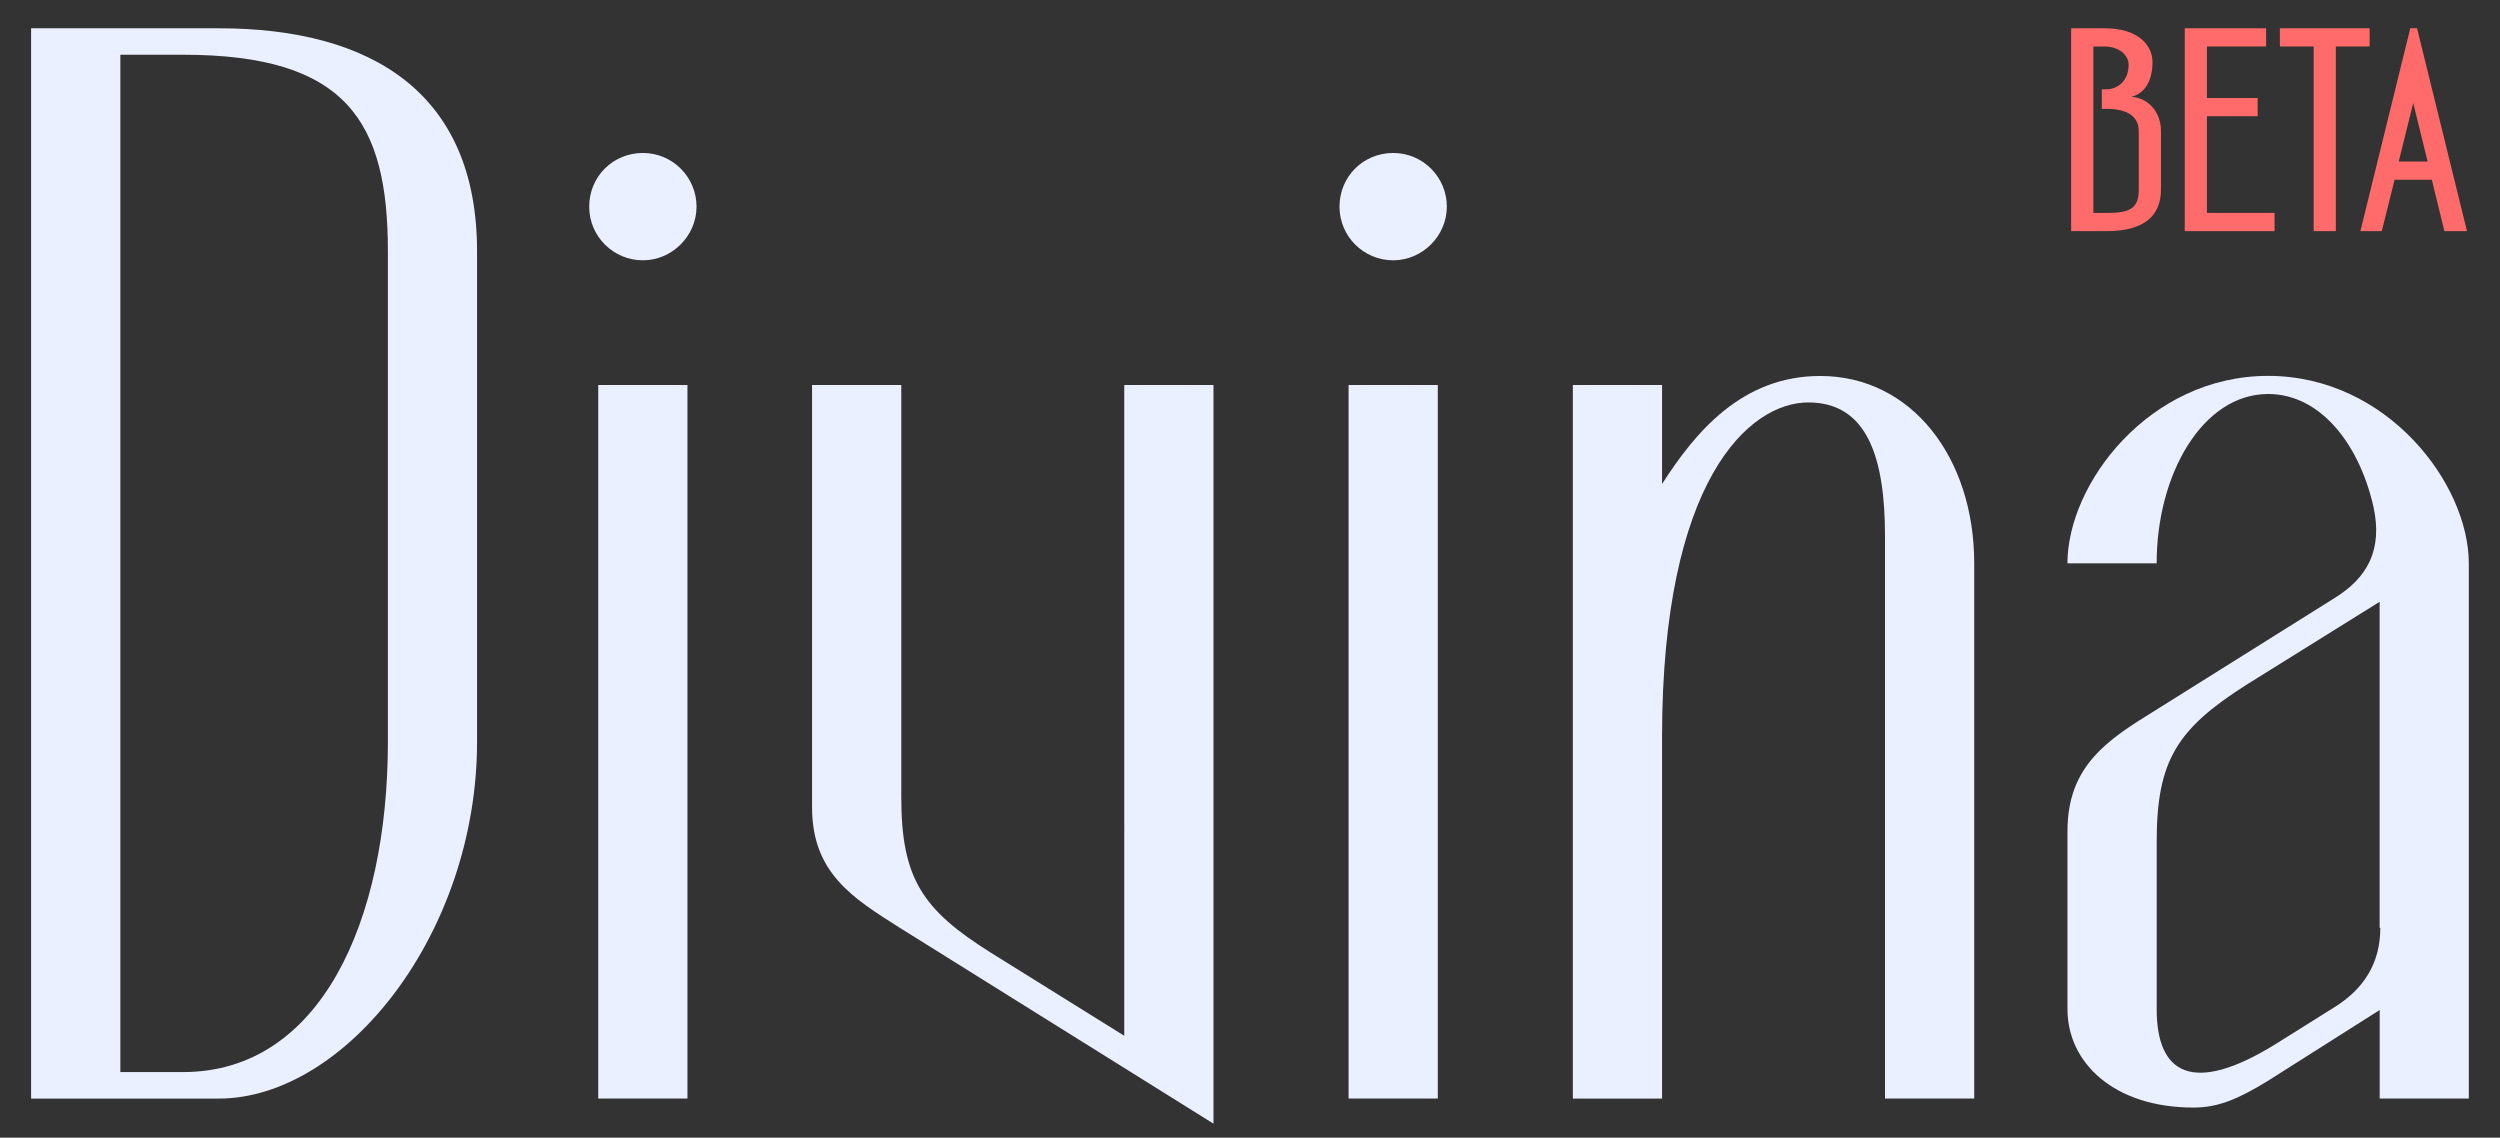 <?xml version="1.0" encoding="UTF-8"?>
<svg id="_레이어_1" xmlns="http://www.w3.org/2000/svg" version="1.1" viewBox="0 0 512 233">
  <rect x="0" y="0" width="512" height="233" fill="#333333" stroke="none"/>
  <!-- Generator: Adobe Illustrator 29.7.1, SVG Export Plug-In . SVG Version: 2.1.1 Build 8)  -->
  <defs>
    <style>
      .st0 {
        fill: #ff6b6b;
      }

      .st1 {
        fill: #eaf0ff;
      }
    </style>
  </defs>
  <path class="st1" d="M97.7,151.92c0,39.24-26.97,73.07-52.94,73.07H6.37V5.79h38.39c31.4,0,52.94,13.27,52.94,45.67v100.47h0ZM79.44,51.45c0-26.54-8.42-40.24-41.95-40.24h-12.84v208.35h12.84c28.11,0,41.95-30.82,41.95-67.64V51.45Z"/>
  <path class="st1" d="M142.65,42.32c0,5.99-5,10.99-10.99,10.99s-10.99-4.85-10.99-10.99,4.85-10.99,10.99-10.99,10.99,4.99,10.99,10.99ZM140.79,78.85v146.13h-18.27V78.85h18.27Z"/>
  <path class="st1" d="M248.51,230.12l-64.22-40.1c-9.7-6.13-17.98-11.27-17.98-24.69v-86.48h18.27v84.34c0,16.7,4.28,23.12,18.41,31.96l27.26,16.98V78.85h18.27v151.27h-.01Z"/>
  <path class="st1" d="M296.31,42.32c0,5.99-4.99,10.99-10.99,10.99s-10.99-4.85-10.99-10.99,4.85-10.99,10.99-10.99,10.99,4.99,10.99,10.99ZM294.46,78.85v146.13h-18.27V78.85h18.27Z"/>
  <path class="st1" d="M404.32,224.98h-18.27v-115.16c0-15.98-3.57-27.4-15.7-27.4s-29.96,15.84-29.96,68.5v74.07h-18.27V78.85h18.27v20.27c6.85-10.7,16.41-22.12,32.39-22.12,18.7,0,31.54,16.7,31.54,38.39v109.6h0Z"/>
  <path class="st1" d="M505.63,224.98h-18.27v-18.13l-22.98,14.56c-5.85,3.57-9.99,5.42-15.13,5.42-16.41,0-25.83-9.27-25.83-20.12v-36.53c0-13.41,8.27-18.7,17.98-24.69l36.67-22.98c6.71-4.13,9.99-9.84,7.99-18.84-2.99-12.99-10.99-22.98-21.55-22.98-13.41,0-22.83,16.41-22.83,34.68h-18.27c0-16.27,16.7-38.39,41.1-38.39s41.1,22.12,41.1,38.39v109.6h.02,0ZM487.36,123.24l-27.26,16.98c-14.13,8.99-18.41,15.41-18.41,32.11v34.39c0,12.99,7.13,17.84,24.54,6.99l11.84-7.42c5.99-3.71,9.42-8.99,9.42-16.27h-.14v-66.78s.01,0,.01,0Z"/>
  <g>
    <path class="st0" d="M442.57,38.79c0,5.44-3.49,8.55-11.12,8.55h-7.28V5.79h6.92c6.63,0,9.74,3.35,9.74,6.92s-1.38,6.41-4.35,7.11c3.52.24,6.09,3.16,6.09,7.01v11.96ZM438.02,26.89c0-3.41-2.87-4.6-6.65-4.6h-.92v-4h.92c2.14,0,4.57-1.54,4.57-5.03,0-2-2.03-3.73-4.87-3.73h-2.35v34.08h2.97c4.81,0,6.33-1.19,6.33-4.79v-11.93Z"/>
    <path class="st0" d="M462.37,23.8h-10.39v19.8h13.85v3.73h-18.39V5.79h16.66v3.73h-12.12v10.55h10.39v3.73h0Z"/>
    <path class="st0" d="M466.91,5.79h18.39v3.73h-6.92v37.81h-4.54V9.52h-6.92v-3.73h0Z"/>
    <path class="st0" d="M490.41,36.81l-2.62,10.52h-4.38l10.22-41.55h1.38l10.23,41.55h-4.63l-2.57-10.52h-7.63ZM497.18,33.08l-2.95-11.98-2.97,11.98h5.92Z"/>
  </g>
</svg>